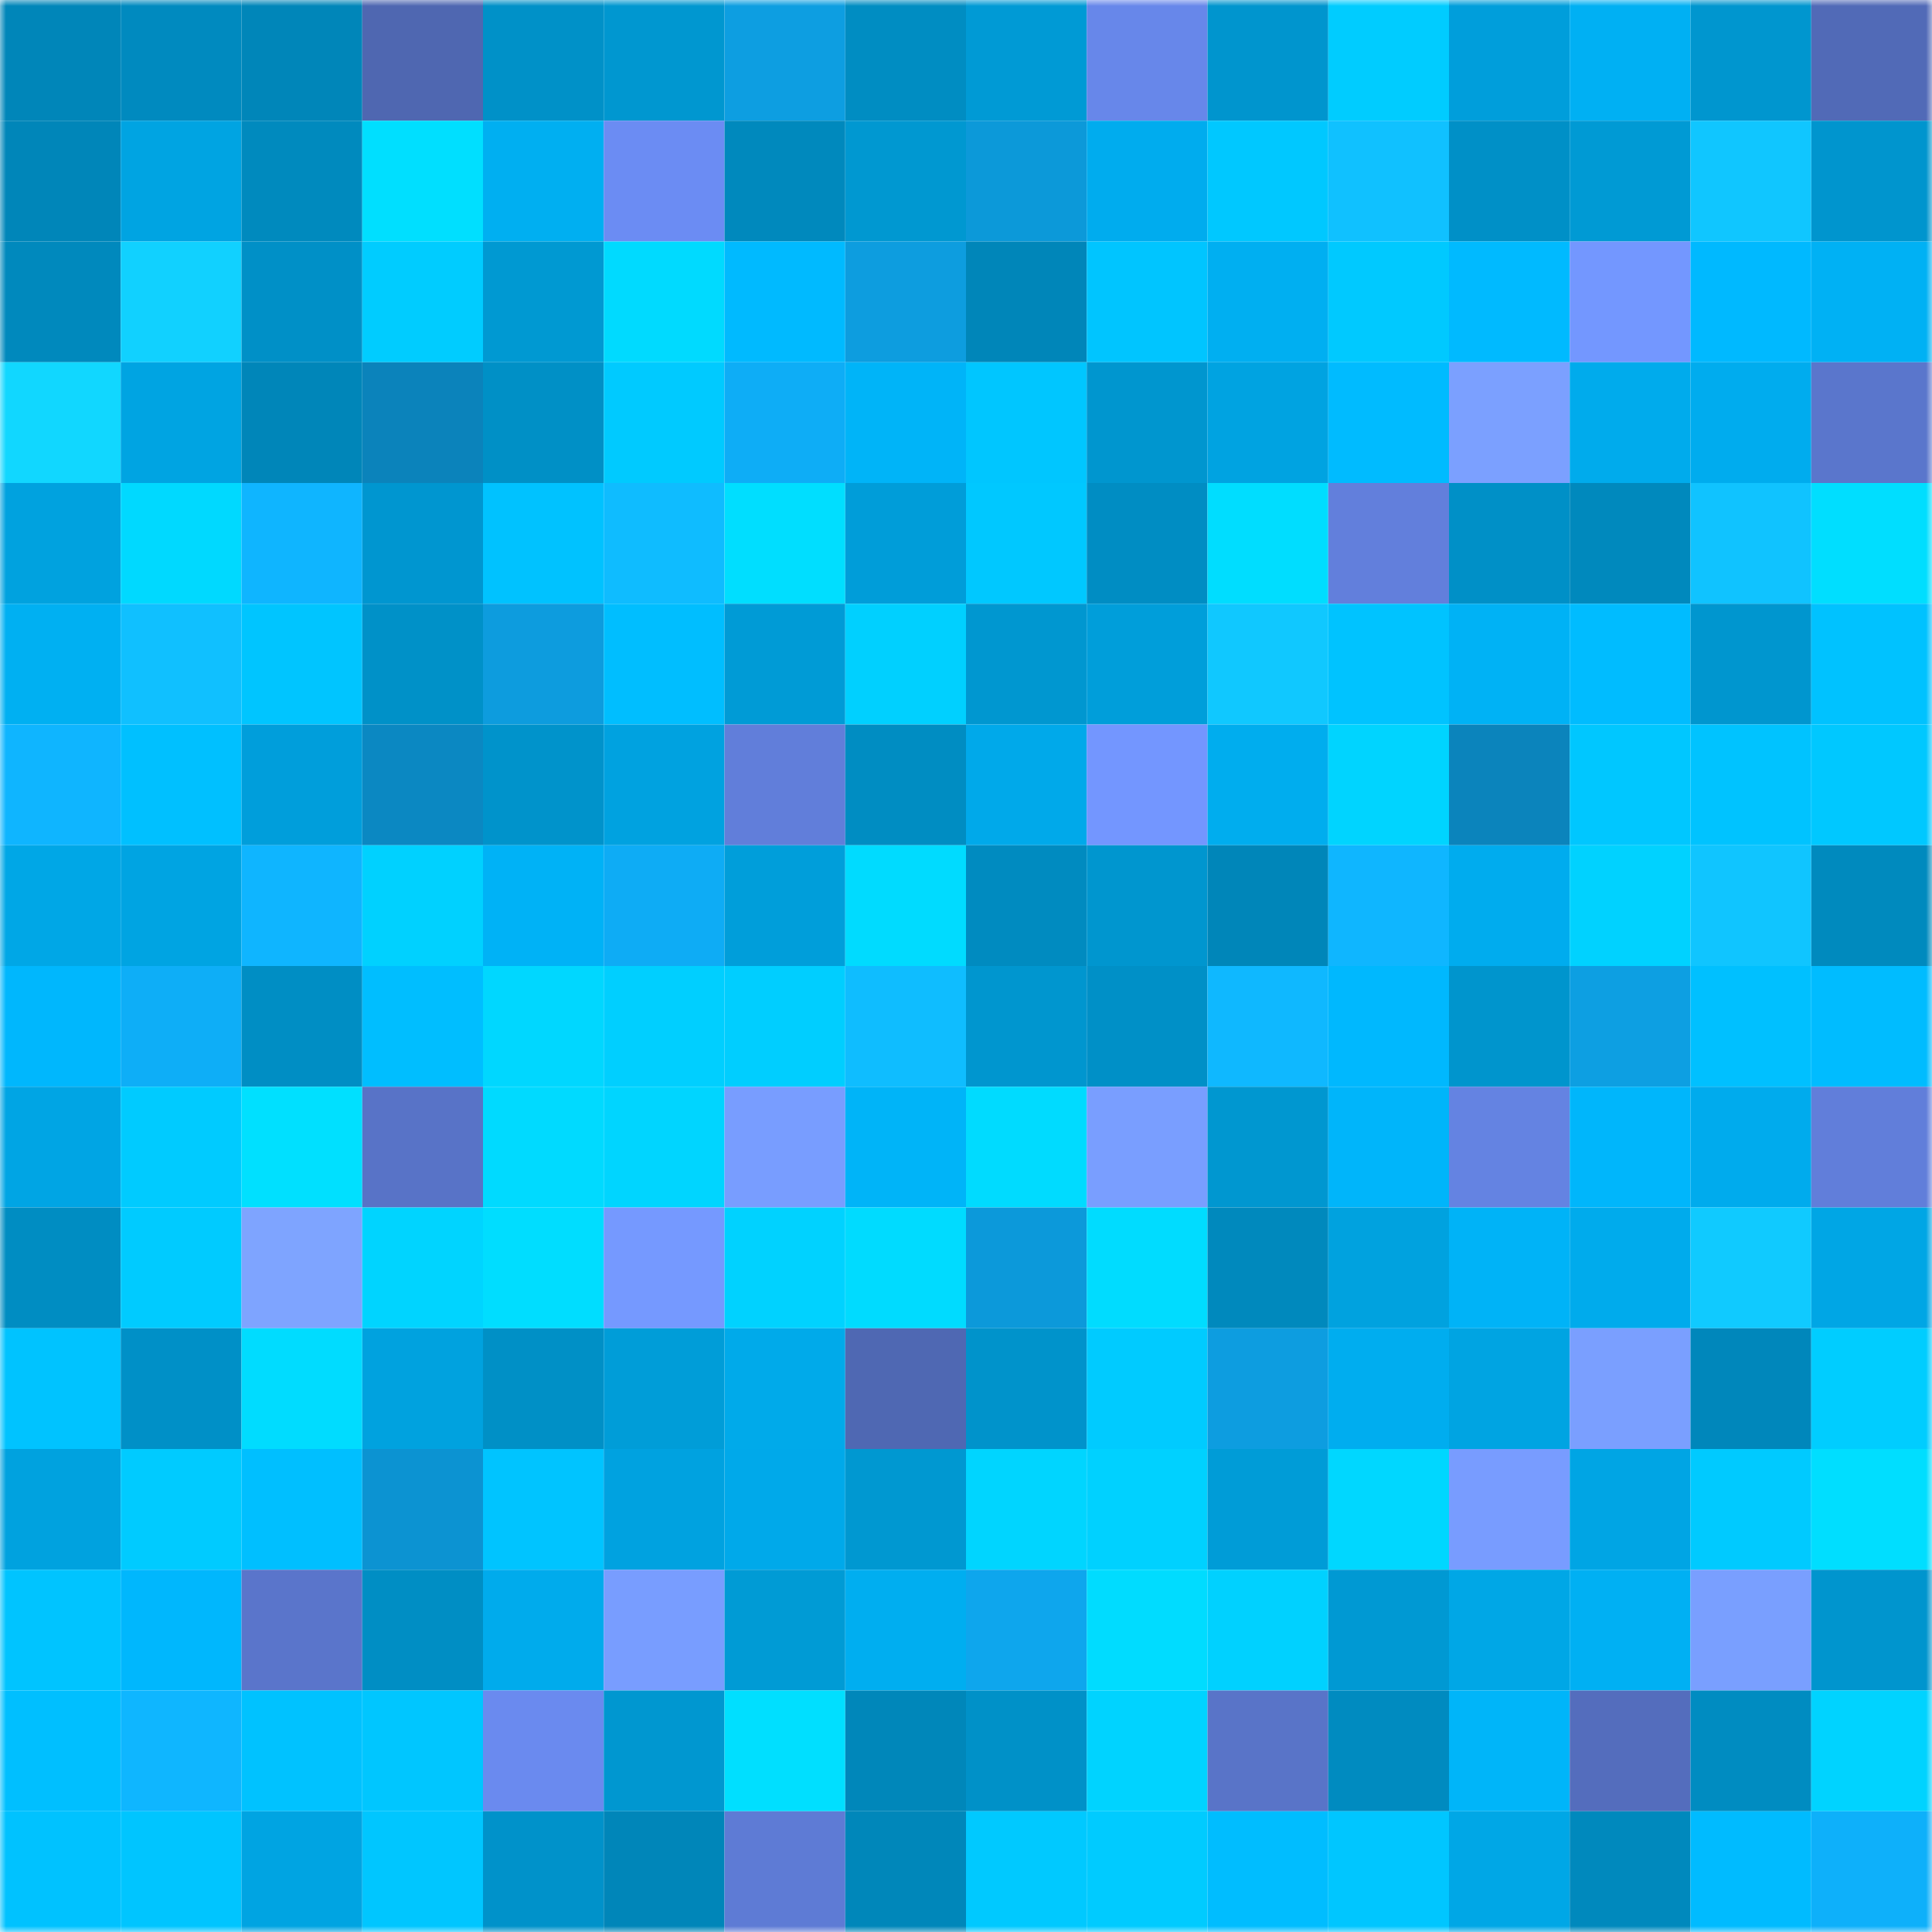 <svg viewBox="0 0 160 160" fill="none" role="img" xmlns="http://www.w3.org/2000/svg" width="240" height="240" name="ens%2Cmagnezone.eth"><mask id="1862970177" mask-type="alpha" maskUnits="userSpaceOnUse" x="0" y="0" width="160" height="160"><rect width="160" height="160" fill="#FFFFFF"></rect></mask><g mask="url(#1862970177)"><rect x="0" y="0" width="10" height="10" fill="#0086b9"></rect><rect x="10" y="0" width="10" height="10" fill="#008abf"></rect><rect x="20" y="0" width="10" height="10" fill="#0086b9"></rect><rect x="30" y="0" width="10" height="10" fill="#4f67b1"></rect><rect x="40" y="0" width="10" height="10" fill="#0091c8"></rect><rect x="50" y="0" width="10" height="10" fill="#0097d0"></rect><rect x="60" y="0" width="10" height="10" fill="#0d9ee1"></rect><rect x="70" y="0" width="10" height="10" fill="#008dc2"></rect><rect x="80" y="0" width="10" height="10" fill="#009ad5"></rect><rect x="90" y="0" width="10" height="10" fill="#6787ea"></rect><rect x="100" y="0" width="10" height="10" fill="#0095ce"></rect><rect x="110" y="0" width="10" height="10" fill="#00ccff"></rect><rect x="120" y="0" width="10" height="10" fill="#009edb"></rect><rect x="130" y="0" width="10" height="10" fill="#00b0f3"></rect><rect x="140" y="0" width="10" height="10" fill="#0096cf"></rect><rect x="150" y="0" width="10" height="10" fill="#516ab7"></rect><rect x="0" y="10" width="10" height="10" fill="#0086b9"></rect><rect x="10" y="10" width="10" height="10" fill="#00a4e2"></rect><rect x="20" y="10" width="10" height="10" fill="#008abe"></rect><rect x="30" y="10" width="10" height="10" fill="#00dfff"></rect><rect x="40" y="10" width="10" height="10" fill="#00aff1"></rect><rect x="50" y="10" width="10" height="10" fill="#6b8cf3"></rect><rect x="60" y="10" width="10" height="10" fill="#0089bd"></rect><rect x="70" y="10" width="10" height="10" fill="#0098d1"></rect><rect x="80" y="10" width="10" height="10" fill="#0c99d9"></rect><rect x="90" y="10" width="10" height="10" fill="#00acee"></rect><rect x="100" y="10" width="10" height="10" fill="#00c8ff"></rect><rect x="110" y="10" width="10" height="10" fill="#10c1ff"></rect><rect x="120" y="10" width="10" height="10" fill="#0090c7"></rect><rect x="130" y="10" width="10" height="10" fill="#009ad4"></rect><rect x="140" y="10" width="10" height="10" fill="#10c6ff"></rect><rect x="150" y="10" width="10" height="10" fill="#0095ce"></rect><rect x="0" y="20" width="10" height="10" fill="#0089bd"></rect><rect x="10" y="20" width="10" height="10" fill="#11d1ff"></rect><rect x="20" y="20" width="10" height="10" fill="#0090c7"></rect><rect x="30" y="20" width="10" height="10" fill="#00ccff"></rect><rect x="40" y="20" width="10" height="10" fill="#0099d2"></rect><rect x="50" y="20" width="10" height="10" fill="#00daff"></rect><rect x="60" y="20" width="10" height="10" fill="#00baff"></rect><rect x="70" y="20" width="10" height="10" fill="#0d9ddf"></rect><rect x="80" y="20" width="10" height="10" fill="#0086b9"></rect><rect x="90" y="20" width="10" height="10" fill="#00c5ff"></rect><rect x="100" y="20" width="10" height="10" fill="#00aff1"></rect><rect x="110" y="20" width="10" height="10" fill="#00c9ff"></rect><rect x="120" y="20" width="10" height="10" fill="#00baff"></rect><rect x="130" y="20" width="10" height="10" fill="#7397ff"></rect><rect x="140" y="20" width="10" height="10" fill="#00b9ff"></rect><rect x="150" y="20" width="10" height="10" fill="#00b1f4"></rect><rect x="0" y="30" width="10" height="10" fill="#11d7ff"></rect><rect x="10" y="30" width="10" height="10" fill="#00a4e2"></rect><rect x="20" y="30" width="10" height="10" fill="#0086b9"></rect><rect x="30" y="30" width="10" height="10" fill="#0b83bb"></rect><rect x="40" y="30" width="10" height="10" fill="#0090c6"></rect><rect x="50" y="30" width="10" height="10" fill="#00caff"></rect><rect x="60" y="30" width="10" height="10" fill="#0eadf6"></rect><rect x="70" y="30" width="10" height="10" fill="#00b4f8"></rect><rect x="80" y="30" width="10" height="10" fill="#00c6ff"></rect><rect x="90" y="30" width="10" height="10" fill="#0096cf"></rect><rect x="100" y="30" width="10" height="10" fill="#00a3e1"></rect><rect x="110" y="30" width="10" height="10" fill="#00bbff"></rect><rect x="120" y="30" width="10" height="10" fill="#7ba0ff"></rect><rect x="130" y="30" width="10" height="10" fill="#00abec"></rect><rect x="140" y="30" width="10" height="10" fill="#00acee"></rect><rect x="150" y="30" width="10" height="10" fill="#5a76cc"></rect><rect x="0" y="40" width="10" height="10" fill="#00a2df"></rect><rect x="10" y="40" width="10" height="10" fill="#00d9ff"></rect><rect x="20" y="40" width="10" height="10" fill="#0fb5ff"></rect><rect x="30" y="40" width="10" height="10" fill="#0096d0"></rect><rect x="40" y="40" width="10" height="10" fill="#00c2ff"></rect><rect x="50" y="40" width="10" height="10" fill="#0fbcff"></rect><rect x="60" y="40" width="10" height="10" fill="#00deff"></rect><rect x="70" y="40" width="10" height="10" fill="#009dd9"></rect><rect x="80" y="40" width="10" height="10" fill="#00c8ff"></rect><rect x="90" y="40" width="10" height="10" fill="#008dc3"></rect><rect x="100" y="40" width="10" height="10" fill="#00ddff"></rect><rect x="110" y="40" width="10" height="10" fill="#627fdc"></rect><rect x="120" y="40" width="10" height="10" fill="#0090c7"></rect><rect x="130" y="40" width="10" height="10" fill="#0089bd"></rect><rect x="140" y="40" width="10" height="10" fill="#10c3ff"></rect><rect x="150" y="40" width="10" height="10" fill="#00deff"></rect><rect x="0" y="50" width="10" height="10" fill="#00b0f2"></rect><rect x="10" y="50" width="10" height="10" fill="#10c0ff"></rect><rect x="20" y="50" width="10" height="10" fill="#00c5ff"></rect><rect x="30" y="50" width="10" height="10" fill="#0091c8"></rect><rect x="40" y="50" width="10" height="10" fill="#0d9cde"></rect><rect x="50" y="50" width="10" height="10" fill="#00beff"></rect><rect x="60" y="50" width="10" height="10" fill="#009bd6"></rect><rect x="70" y="50" width="10" height="10" fill="#00d0ff"></rect><rect x="80" y="50" width="10" height="10" fill="#0097d0"></rect><rect x="90" y="50" width="10" height="10" fill="#009eda"></rect><rect x="100" y="50" width="10" height="10" fill="#10c8ff"></rect><rect x="110" y="50" width="10" height="10" fill="#00c3ff"></rect><rect x="120" y="50" width="10" height="10" fill="#00b2f5"></rect><rect x="130" y="50" width="10" height="10" fill="#00bcff"></rect><rect x="140" y="50" width="10" height="10" fill="#0096cf"></rect><rect x="150" y="50" width="10" height="10" fill="#00c2ff"></rect><rect x="0" y="60" width="10" height="10" fill="#0fb5ff"></rect><rect x="10" y="60" width="10" height="10" fill="#00c0ff"></rect><rect x="20" y="60" width="10" height="10" fill="#009edb"></rect><rect x="30" y="60" width="10" height="10" fill="#0b88c2"></rect><rect x="40" y="60" width="10" height="10" fill="#0093cb"></rect><rect x="50" y="60" width="10" height="10" fill="#00a2e0"></rect><rect x="60" y="60" width="10" height="10" fill="#617eda"></rect><rect x="70" y="60" width="10" height="10" fill="#008dc2"></rect><rect x="80" y="60" width="10" height="10" fill="#00a9ea"></rect><rect x="90" y="60" width="10" height="10" fill="#7396ff"></rect><rect x="100" y="60" width="10" height="10" fill="#00adee"></rect><rect x="110" y="60" width="10" height="10" fill="#00d4ff"></rect><rect x="120" y="60" width="10" height="10" fill="#0b84bc"></rect><rect x="130" y="60" width="10" height="10" fill="#00c7ff"></rect><rect x="140" y="60" width="10" height="10" fill="#00c3ff"></rect><rect x="150" y="60" width="10" height="10" fill="#00c8ff"></rect><rect x="0" y="70" width="10" height="10" fill="#00a7e6"></rect><rect x="10" y="70" width="10" height="10" fill="#00a4e2"></rect><rect x="20" y="70" width="10" height="10" fill="#0fb5ff"></rect><rect x="30" y="70" width="10" height="10" fill="#00d1ff"></rect><rect x="40" y="70" width="10" height="10" fill="#00b2f6"></rect><rect x="50" y="70" width="10" height="10" fill="#0eacf5"></rect><rect x="60" y="70" width="10" height="10" fill="#009eda"></rect><rect x="70" y="70" width="10" height="10" fill="#00dbff"></rect><rect x="80" y="70" width="10" height="10" fill="#008bc0"></rect><rect x="90" y="70" width="10" height="10" fill="#0096cf"></rect><rect x="100" y="70" width="10" height="10" fill="#0086b9"></rect><rect x="110" y="70" width="10" height="10" fill="#0fb6ff"></rect><rect x="120" y="70" width="10" height="10" fill="#00acee"></rect><rect x="130" y="70" width="10" height="10" fill="#00d2ff"></rect><rect x="140" y="70" width="10" height="10" fill="#10c5ff"></rect><rect x="150" y="70" width="10" height="10" fill="#008abe"></rect><rect x="0" y="80" width="10" height="10" fill="#00b7fd"></rect><rect x="10" y="80" width="10" height="10" fill="#0eaef7"></rect><rect x="20" y="80" width="10" height="10" fill="#008ec4"></rect><rect x="30" y="80" width="10" height="10" fill="#00beff"></rect><rect x="40" y="80" width="10" height="10" fill="#00d7ff"></rect><rect x="50" y="80" width="10" height="10" fill="#00cfff"></rect><rect x="60" y="80" width="10" height="10" fill="#00ceff"></rect><rect x="70" y="80" width="10" height="10" fill="#0fbdff"></rect><rect x="80" y="80" width="10" height="10" fill="#0096cf"></rect><rect x="90" y="80" width="10" height="10" fill="#0090c7"></rect><rect x="100" y="80" width="10" height="10" fill="#0fb8ff"></rect><rect x="110" y="80" width="10" height="10" fill="#00b8fe"></rect><rect x="120" y="80" width="10" height="10" fill="#0095cd"></rect><rect x="130" y="80" width="10" height="10" fill="#0d9fe2"></rect><rect x="140" y="80" width="10" height="10" fill="#00c0ff"></rect><rect x="150" y="80" width="10" height="10" fill="#00bcff"></rect><rect x="0" y="90" width="10" height="10" fill="#00a5e4"></rect><rect x="10" y="90" width="10" height="10" fill="#00cbff"></rect><rect x="20" y="90" width="10" height="10" fill="#00e0ff"></rect><rect x="30" y="90" width="10" height="10" fill="#5873c7"></rect><rect x="40" y="90" width="10" height="10" fill="#00daff"></rect><rect x="50" y="90" width="10" height="10" fill="#00d5ff"></rect><rect x="60" y="90" width="10" height="10" fill="#789dff"></rect><rect x="70" y="90" width="10" height="10" fill="#00b4f8"></rect><rect x="80" y="90" width="10" height="10" fill="#00dbff"></rect><rect x="90" y="90" width="10" height="10" fill="#799eff"></rect><rect x="100" y="90" width="10" height="10" fill="#0097d0"></rect><rect x="110" y="90" width="10" height="10" fill="#00b5fa"></rect><rect x="120" y="90" width="10" height="10" fill="#6483e2"></rect><rect x="130" y="90" width="10" height="10" fill="#00b6fb"></rect><rect x="140" y="90" width="10" height="10" fill="#00abed"></rect><rect x="150" y="90" width="10" height="10" fill="#617eda"></rect><rect x="0" y="100" width="10" height="10" fill="#008dc2"></rect><rect x="10" y="100" width="10" height="10" fill="#00cbff"></rect><rect x="20" y="100" width="10" height="10" fill="#7ea4ff"></rect><rect x="30" y="100" width="10" height="10" fill="#00d4ff"></rect><rect x="40" y="100" width="10" height="10" fill="#00ddff"></rect><rect x="50" y="100" width="10" height="10" fill="#7599ff"></rect><rect x="60" y="100" width="10" height="10" fill="#00d2ff"></rect><rect x="70" y="100" width="10" height="10" fill="#00dbff"></rect><rect x="80" y="100" width="10" height="10" fill="#0c99da"></rect><rect x="90" y="100" width="10" height="10" fill="#00dcff"></rect><rect x="100" y="100" width="10" height="10" fill="#0089bd"></rect><rect x="110" y="100" width="10" height="10" fill="#00a2df"></rect><rect x="120" y="100" width="10" height="10" fill="#00b3f7"></rect><rect x="130" y="100" width="10" height="10" fill="#00abec"></rect><rect x="140" y="100" width="10" height="10" fill="#10caff"></rect><rect x="150" y="100" width="10" height="10" fill="#00a6e5"></rect><rect x="0" y="110" width="10" height="10" fill="#00c3ff"></rect><rect x="10" y="110" width="10" height="10" fill="#0090c7"></rect><rect x="20" y="110" width="10" height="10" fill="#00dcff"></rect><rect x="30" y="110" width="10" height="10" fill="#00a2df"></rect><rect x="40" y="110" width="10" height="10" fill="#0090c6"></rect><rect x="50" y="110" width="10" height="10" fill="#009dd8"></rect><rect x="60" y="110" width="10" height="10" fill="#00aaea"></rect><rect x="70" y="110" width="10" height="10" fill="#4f68b3"></rect><rect x="80" y="110" width="10" height="10" fill="#0093cb"></rect><rect x="90" y="110" width="10" height="10" fill="#00cbff"></rect><rect x="100" y="110" width="10" height="10" fill="#0d9de0"></rect><rect x="110" y="110" width="10" height="10" fill="#00adef"></rect><rect x="120" y="110" width="10" height="10" fill="#00a4e2"></rect><rect x="130" y="110" width="10" height="10" fill="#7a9fff"></rect><rect x="140" y="110" width="10" height="10" fill="#0087bb"></rect><rect x="150" y="110" width="10" height="10" fill="#00cdff"></rect><rect x="0" y="120" width="10" height="10" fill="#00a2df"></rect><rect x="10" y="120" width="10" height="10" fill="#00cbff"></rect><rect x="20" y="120" width="10" height="10" fill="#00bfff"></rect><rect x="30" y="120" width="10" height="10" fill="#0c93d2"></rect><rect x="40" y="120" width="10" height="10" fill="#00c4ff"></rect><rect x="50" y="120" width="10" height="10" fill="#00a2e0"></rect><rect x="60" y="120" width="10" height="10" fill="#00a9ea"></rect><rect x="70" y="120" width="10" height="10" fill="#0098d1"></rect><rect x="80" y="120" width="10" height="10" fill="#00d5ff"></rect><rect x="90" y="120" width="10" height="10" fill="#00d1ff"></rect><rect x="100" y="120" width="10" height="10" fill="#009cd7"></rect><rect x="110" y="120" width="10" height="10" fill="#00d7ff"></rect><rect x="120" y="120" width="10" height="10" fill="#789cff"></rect><rect x="130" y="120" width="10" height="10" fill="#00a5e4"></rect><rect x="140" y="120" width="10" height="10" fill="#00caff"></rect><rect x="150" y="120" width="10" height="10" fill="#00deff"></rect><rect x="0" y="130" width="10" height="10" fill="#00c4ff"></rect><rect x="10" y="130" width="10" height="10" fill="#00b7fd"></rect><rect x="20" y="130" width="10" height="10" fill="#5a75cb"></rect><rect x="30" y="130" width="10" height="10" fill="#008ec4"></rect><rect x="40" y="130" width="10" height="10" fill="#00abec"></rect><rect x="50" y="130" width="10" height="10" fill="#789dff"></rect><rect x="60" y="130" width="10" height="10" fill="#009bd5"></rect><rect x="70" y="130" width="10" height="10" fill="#00aef0"></rect><rect x="80" y="130" width="10" height="10" fill="#0ea6ed"></rect><rect x="90" y="130" width="10" height="10" fill="#00dcff"></rect><rect x="100" y="130" width="10" height="10" fill="#00d1ff"></rect><rect x="110" y="130" width="10" height="10" fill="#0099d3"></rect><rect x="120" y="130" width="10" height="10" fill="#00a7e6"></rect><rect x="130" y="130" width="10" height="10" fill="#00b0f3"></rect><rect x="140" y="130" width="10" height="10" fill="#799fff"></rect><rect x="150" y="130" width="10" height="10" fill="#0095ce"></rect><rect x="0" y="140" width="10" height="10" fill="#00bfff"></rect><rect x="10" y="140" width="10" height="10" fill="#0fb6ff"></rect><rect x="20" y="140" width="10" height="10" fill="#00c2ff"></rect><rect x="30" y="140" width="10" height="10" fill="#00c6ff"></rect><rect x="40" y="140" width="10" height="10" fill="#6a8aef"></rect><rect x="50" y="140" width="10" height="10" fill="#0097d0"></rect><rect x="60" y="140" width="10" height="10" fill="#00dfff"></rect><rect x="70" y="140" width="10" height="10" fill="#0087ba"></rect><rect x="80" y="140" width="10" height="10" fill="#0091c8"></rect><rect x="90" y="140" width="10" height="10" fill="#00d3ff"></rect><rect x="100" y="140" width="10" height="10" fill="#5974c8"></rect><rect x="110" y="140" width="10" height="10" fill="#008bc0"></rect><rect x="120" y="140" width="10" height="10" fill="#00b5f9"></rect><rect x="130" y="140" width="10" height="10" fill="#546dbd"></rect><rect x="140" y="140" width="10" height="10" fill="#008cc1"></rect><rect x="150" y="140" width="10" height="10" fill="#00d3ff"></rect><rect x="0" y="150" width="10" height="10" fill="#00c2ff"></rect><rect x="10" y="150" width="10" height="10" fill="#00c5ff"></rect><rect x="20" y="150" width="10" height="10" fill="#00a4e2"></rect><rect x="30" y="150" width="10" height="10" fill="#00c6ff"></rect><rect x="40" y="150" width="10" height="10" fill="#0092ca"></rect><rect x="50" y="150" width="10" height="10" fill="#0086b9"></rect><rect x="60" y="150" width="10" height="10" fill="#5e7bd5"></rect><rect x="70" y="150" width="10" height="10" fill="#0087ba"></rect><rect x="80" y="150" width="10" height="10" fill="#00c9ff"></rect><rect x="90" y="150" width="10" height="10" fill="#00cbff"></rect><rect x="100" y="150" width="10" height="10" fill="#00bdff"></rect><rect x="110" y="150" width="10" height="10" fill="#00c6ff"></rect><rect x="120" y="150" width="10" height="10" fill="#00a7e6"></rect><rect x="130" y="150" width="10" height="10" fill="#0089bd"></rect><rect x="140" y="150" width="10" height="10" fill="#00bbff"></rect><rect x="150" y="150" width="10" height="10" fill="#0eb0fa"></rect></g></svg>